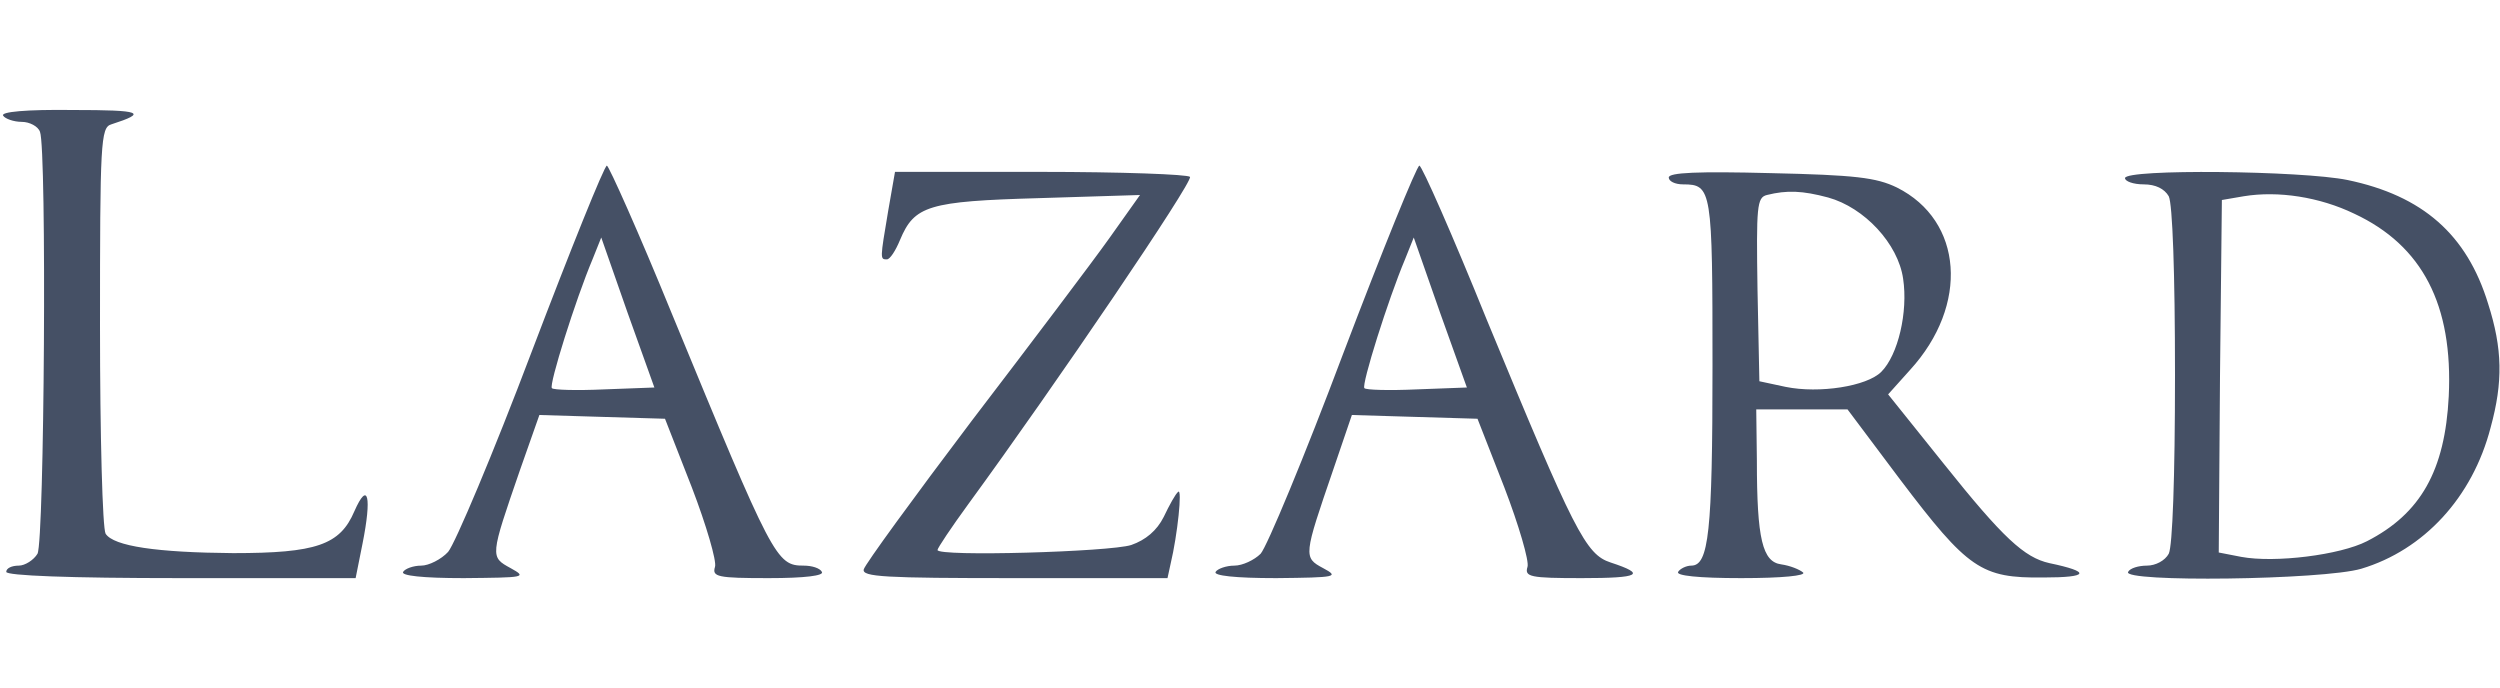 <svg width="160" height="44" xmlns="http://www.w3.org/2000/svg"><g fill="#455065" fill-rule="nonzero"><path d="M.2 7.4c.12.2.68.4 1.2.4.48 0 1.04.28 1.16.64.44 1.12.28 26.16-.16 27-.24.4-.8.76-1.2.76-.44 0-.8.16-.8.4 0 .24 4 .4 11.16.4h11.2l.44-2.2c.6-3 .36-4.08-.52-2.08-.92 2.16-2.44 2.68-7.76 2.68-4.88-.04-7.64-.44-8.16-1.24-.2-.32-.36-6.28-.36-13.28 0-11.76.04-12.72.72-12.92 2.36-.76 1.96-.92-2.44-.92C1.64 7 .04 7.16.2 7.4zM34.04 22.48c-2.48 6.56-4.92 12.32-5.36 12.84-.44.48-1.24.88-1.72.88-.52 0-1.04.2-1.16.4-.16.24 1.24.4 3.88.4 3.92-.04 4.08-.04 3-.64-1.32-.72-1.32-.72.6-6.28l1.24-3.52 4 .12 4.04.12 1.72 4.4c.92 2.4 1.6 4.72 1.48 5.08-.2.64.16.72 3.44.72 2.32 0 3.56-.16 3.4-.4-.12-.24-.64-.4-1.16-.4-1.76 0-1.96-.4-8.44-16.12-2.12-5.2-4.04-9.48-4.16-9.48-.16 0-2.32 5.36-4.8 11.88zm4.64 2.44c-1.76.08-3.28.04-3.36-.08-.2-.2 1.52-5.68 2.6-8.24l.56-1.4 1.68 4.8 1.72 4.8-3.2.12zM85.96 22.64c-2.48 6.6-4.88 12.36-5.28 12.8-.4.4-1.16.76-1.68.76s-1.08.2-1.2.4c-.16.24 1.24.4 3.88.4 3.88-.04 4.04-.08 3-.64-1.28-.68-1.24-.8.64-6.28l1.2-3.52 4 .12 4.04.12 1.72 4.4c.92 2.4 1.6 4.72 1.48 5.08-.2.64.16.72 3.48.72 3.72 0 4.16-.24 1.84-1-1.6-.52-2.32-1.96-7.92-15.52-2.2-5.44-4.16-9.88-4.32-9.88-.16 0-2.36 5.4-4.88 12.04zm4.72 2.28c-1.76.08-3.28.04-3.36-.08-.2-.2 1.52-5.68 2.6-8.24l.56-1.4 1.68 4.8 1.72 4.8-3.2.12zM56.84 13.52c-.52 3.08-.52 3.08-.08 3.08.2 0 .56-.56.84-1.24.92-2.2 1.8-2.48 8.92-2.68l6.44-.2L71 15.24c-1.08 1.52-5.04 6.76-8.8 11.68-3.72 4.92-6.84 9.2-6.92 9.52-.12.48 1.32.56 9.64.56h9.8l.2-.92c.44-1.84.76-4.88.48-4.6-.16.12-.56.84-.92 1.6-.44.88-1.16 1.48-2.08 1.8-1.36.44-12.4.76-12.4.32 0-.12.88-1.44 1.96-2.92 5.64-7.72 14.4-20.64 14.2-20.96-.12-.16-4.4-.32-9.56-.32h-9.32l-.44 2.52zM106.8 11.36c0 .24.4.44.92.44 1.84 0 1.88.32 1.88 11.64 0 10.64-.24 12.76-1.36 12.76-.32 0-.72.2-.84.4-.16.24 1.28.4 4.04.4 2.64 0 4.16-.16 3.96-.36-.24-.2-.84-.44-1.4-.52-1.2-.16-1.56-1.6-1.56-6.64l-.04-3.28h5.84l3.36 4.48c4.36 5.76 5.2 6.32 9.16 6.28 2.96 0 3.08-.36.4-.92-1.6-.36-2.96-1.6-6.76-6.36l-3.56-4.44 1.4-1.56c3.8-4.16 3.4-9.56-.84-11.68-1.32-.64-2.68-.8-8.08-.92-4.64-.12-6.52-.04-6.52.28zm10.2 1.28c2.32.64 4.48 2.96 4.8 5.2.32 2.12-.32 4.88-1.4 5.96-.92.92-3.96 1.4-6.12.96l-1.68-.36-.12-5.88c-.08-5.32-.04-5.88.6-6.04 1.28-.32 2.28-.28 3.92.16zM136 11.4c0 .2.52.4 1.2.4.76 0 1.32.28 1.6.76.24.48.4 4.88.4 11.44s-.16 10.96-.4 11.44c-.24.44-.84.76-1.4.76-.52 0-1.08.16-1.2.4-.44.68 12.48.52 14.92-.2 4-1.2 7.12-4.56 8.28-9.04.8-2.92.76-5.04-.16-7.92-1.36-4.44-4.2-6.92-9-7.92-2.92-.6-14.24-.72-14.24-.12zm14.68 2.28c4.36 2.04 6.32 5.84 6.04 11.68-.24 4.76-1.8 7.52-5.24 9.28-1.72.88-5.88 1.4-8.04 1l-1.44-.28.08-11.28.12-11.28 1.4-.24c2.2-.36 4.84.04 7.08 1.12z"/></g></svg>